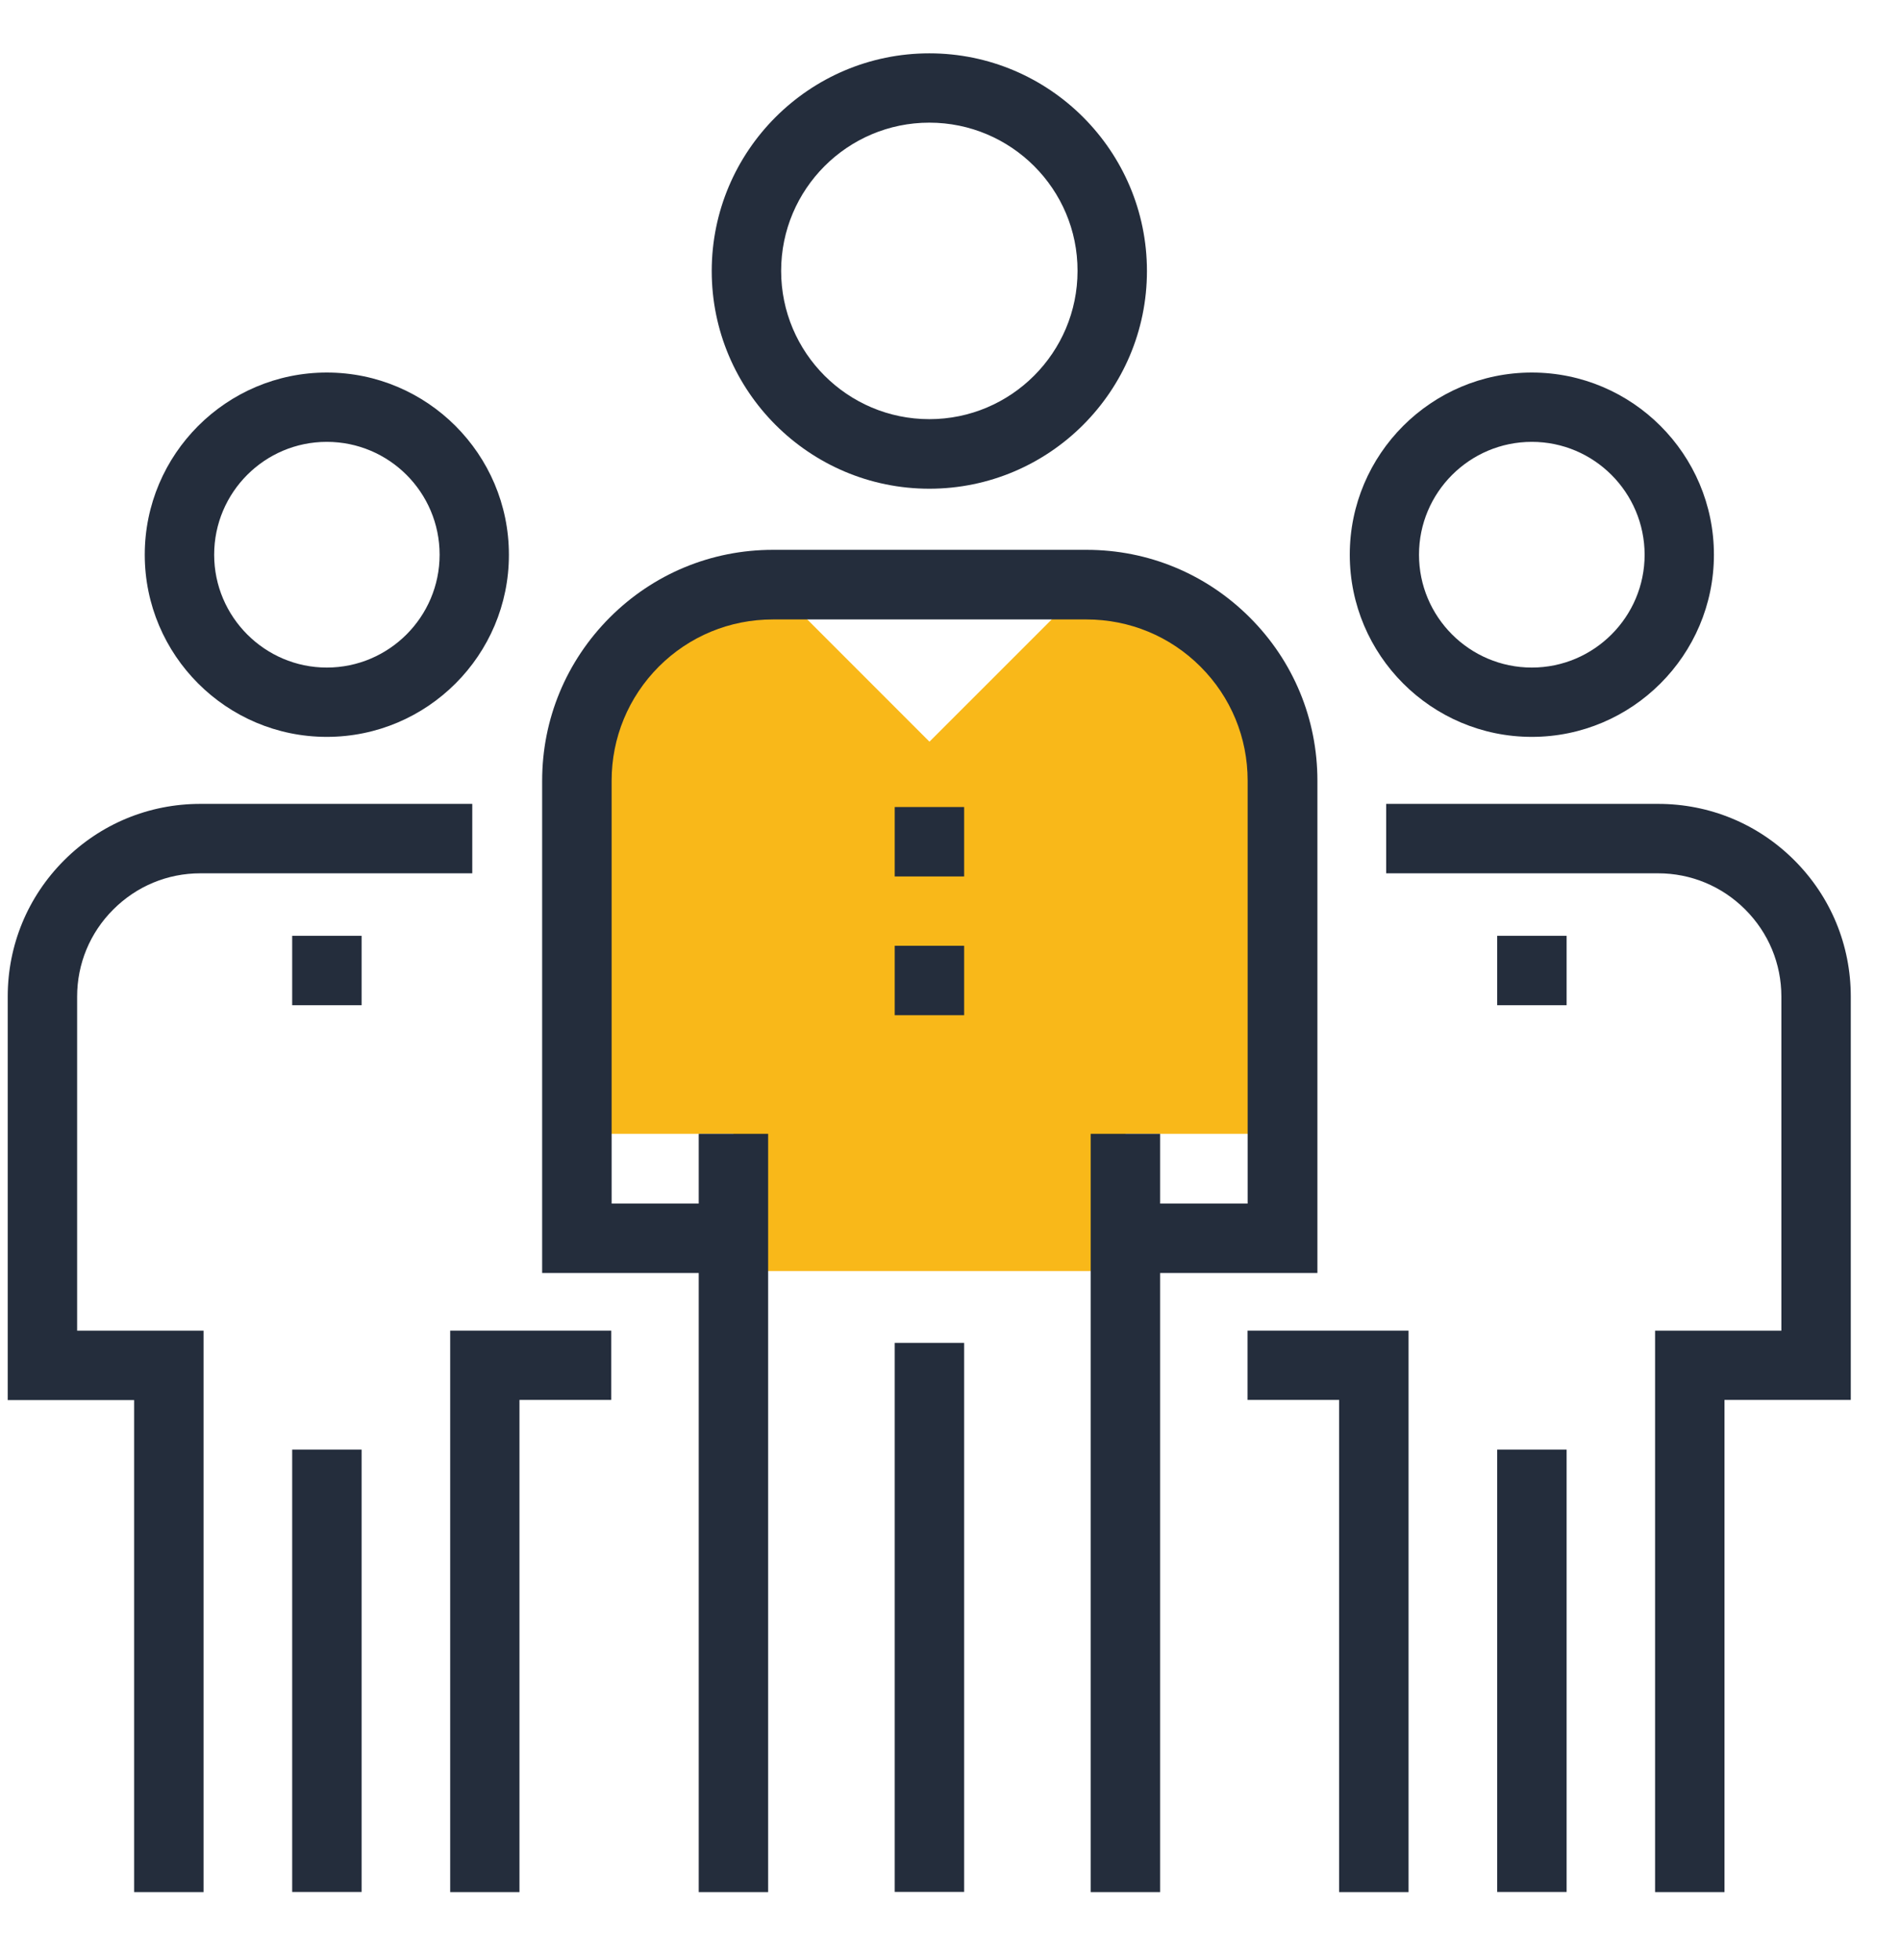 <?xml version="1.0" encoding="UTF-8"?>
<svg width="32px" height="33px" viewBox="0 0 32 33" version="1.1" xmlns="http://www.w3.org/2000/svg" xmlns:xlink="http://www.w3.org/1999/xlink">
    <title>B52B2984-CE41-4FC6-BFD6-A4994E85D9F4</title>
    <g id="Page-1" stroke="none" stroke-width="1" fill="none" fill-rule="evenodd">
        <g id="2.1_about" transform="translate(-120, -1521)" fill-rule="nonzero">
            <g id="Group" transform="translate(120, 1521.707)">
                <g transform="translate(0, 5.349)" fill="#242D3C">
                    <path d="M5.504,6.35 C3.813,6.35 2.438,4.974 2.438,3.283 C2.438,1.592 3.813,0.216 5.504,0.216 C7.195,0.216 8.571,1.592 8.571,3.283 C8.573,4.972 7.198,6.35 5.504,6.35 Z M5.504,1.383 C4.457,1.383 3.607,2.234 3.607,3.283 C3.607,4.33 4.46,5.183 5.504,5.183 C6.551,5.183 7.404,4.33 7.404,3.283 C7.404,2.234 6.553,1.383 5.504,1.383 Z" id="Shape"></path>
                    <rect id="Rectangle" x="4.921" y="18.349" width="1.169" height="7.448"></rect>
                    <path d="M3.428,25.799 L2.259,25.799 L2.259,17.516 L0.13,17.516 L0.13,10.723 C0.13,9.857 0.466,9.042 1.08,8.428 C1.694,7.814 2.509,7.478 3.375,7.478 L7.954,7.478 L7.954,8.647 L3.375,8.647 C2.82,8.647 2.3,8.864 1.908,9.256 C1.515,9.648 1.299,10.17 1.299,10.723 L1.299,16.347 L3.428,16.347 L3.428,25.799 Z" id="Path"></path>
                    <rect id="Rectangle" x="4.921" y="9.699" width="1.169" height="1.169"></rect>
                    <polygon id="Path" points="8.749 25.799 7.582 25.799 7.582 16.347 10.295 16.347 10.295 17.513 8.749 17.513"></polygon>
                </g>
                <g transform="translate(20.886, 5.349)" fill="#242D3C">
                    <path d="M4.913,6.35 C3.222,6.35 1.847,4.974 1.847,3.283 C1.847,1.592 3.222,0.216 4.913,0.216 C6.604,0.216 7.98,1.592 7.98,3.283 C7.98,4.972 6.604,6.35 4.913,6.35 Z M4.913,1.383 C3.866,1.383 3.013,2.234 3.013,3.283 C3.013,4.33 3.864,5.183 4.913,5.183 C5.96,5.183 6.813,4.33 6.813,3.283 C6.811,2.234 5.96,1.383 4.913,1.383 Z" id="Shape"></path>
                    <rect id="Rectangle" x="4.33" y="18.349" width="1.169" height="7.448"></rect>
                    <path d="M8.158,25.799 L6.989,25.799 L6.989,16.347 L9.116,16.347 L9.116,10.723 C9.116,10.168 8.899,9.648 8.507,9.256 C8.115,8.864 7.593,8.647 7.04,8.647 L2.46,8.647 L2.46,7.478 L7.04,7.478 C7.906,7.478 8.721,7.814 9.335,8.428 C9.949,9.042 10.285,9.857 10.285,10.723 L10.285,17.513 L8.158,17.513 L8.158,25.799 Z" id="Path"></path>
                    <rect id="Rectangle" x="4.33" y="9.699" width="1.169" height="1.169"></rect>
                    <polygon id="Path" points="2.837 25.799 1.668 25.799 1.668 17.513 0.125 17.513 0.125 16.347 2.837 16.347"></polygon>
                </g>
                <g transform="translate(8.915, 0)">
                    <path d="M11.714,10.104 C11.069,9.46 10.224,9.139 9.381,9.139 L6.739,11.78 L4.098,9.139 C3.253,9.139 2.409,9.462 1.763,10.104 C1.118,10.748 0.797,11.594 0.797,12.44 L0.797,18.382 L3.438,18.382 L3.438,20.692 L10.04,20.692 L10.04,18.382 L12.682,18.382 L12.682,12.44 C12.679,11.594 12.358,10.748 11.714,10.104 Z" id="Path" fill="#F9B819"></path>
                    <path d="M6.737,7.521 C4.715,7.521 3.072,5.876 3.072,3.856 C3.072,1.834 4.717,0.191 6.737,0.191 C8.759,0.191 10.402,1.836 10.402,3.856 C10.402,5.876 8.759,7.521 6.737,7.521 Z M6.737,1.358 C5.359,1.358 4.241,2.478 4.241,3.854 C4.241,5.232 5.361,6.35 6.737,6.35 C8.115,6.35 9.233,5.229 9.233,3.854 C9.236,2.478 8.115,1.358 6.737,1.358 Z" id="Shape" fill="#242D3C"></path>
                    <rect id="Rectangle" fill="#242D3C" x="6.154" y="21.902" width="1.169" height="9.243"></rect>
                    <rect id="Rectangle" fill="#242D3C" x="2.853" y="18.382" width="1.169" height="12.766"></rect>
                    <rect id="Rectangle" fill="#242D3C" x="9.455" y="18.382" width="1.169" height="12.766"></rect>
                    <path d="M13.265,20.725 L10.04,20.725 L10.04,19.556 L12.098,19.556 L12.098,12.437 C12.098,11.711 11.816,11.029 11.304,10.517 C10.792,10.005 10.109,9.722 9.383,9.722 L4.101,9.722 C3.375,9.722 2.692,10.005 2.18,10.517 C1.668,11.031 1.386,11.714 1.386,12.437 L1.386,19.556 L3.441,19.556 L3.441,20.725 L0.216,20.725 L0.216,12.437 C0.216,11.4 0.621,10.425 1.355,9.689 C2.089,8.955 3.064,8.55 4.103,8.55 L9.386,8.55 C10.422,8.55 11.4,8.955 12.134,9.689 C12.868,10.422 13.273,11.398 13.273,12.437 L13.273,20.725 L13.265,20.725 Z" id="Path" fill="#242D3C"></path>
                    <g transform="translate(6.113, 12.735)" fill="#242D3C" id="Rectangle">
                        <rect x="0.041" y="0.145" width="1.169" height="1.169"></rect>
                        <rect x="0.041" y="2.481" width="1.169" height="1.169"></rect>
                    </g>
                </g>
            </g>
        </g>
    </g>
</svg>